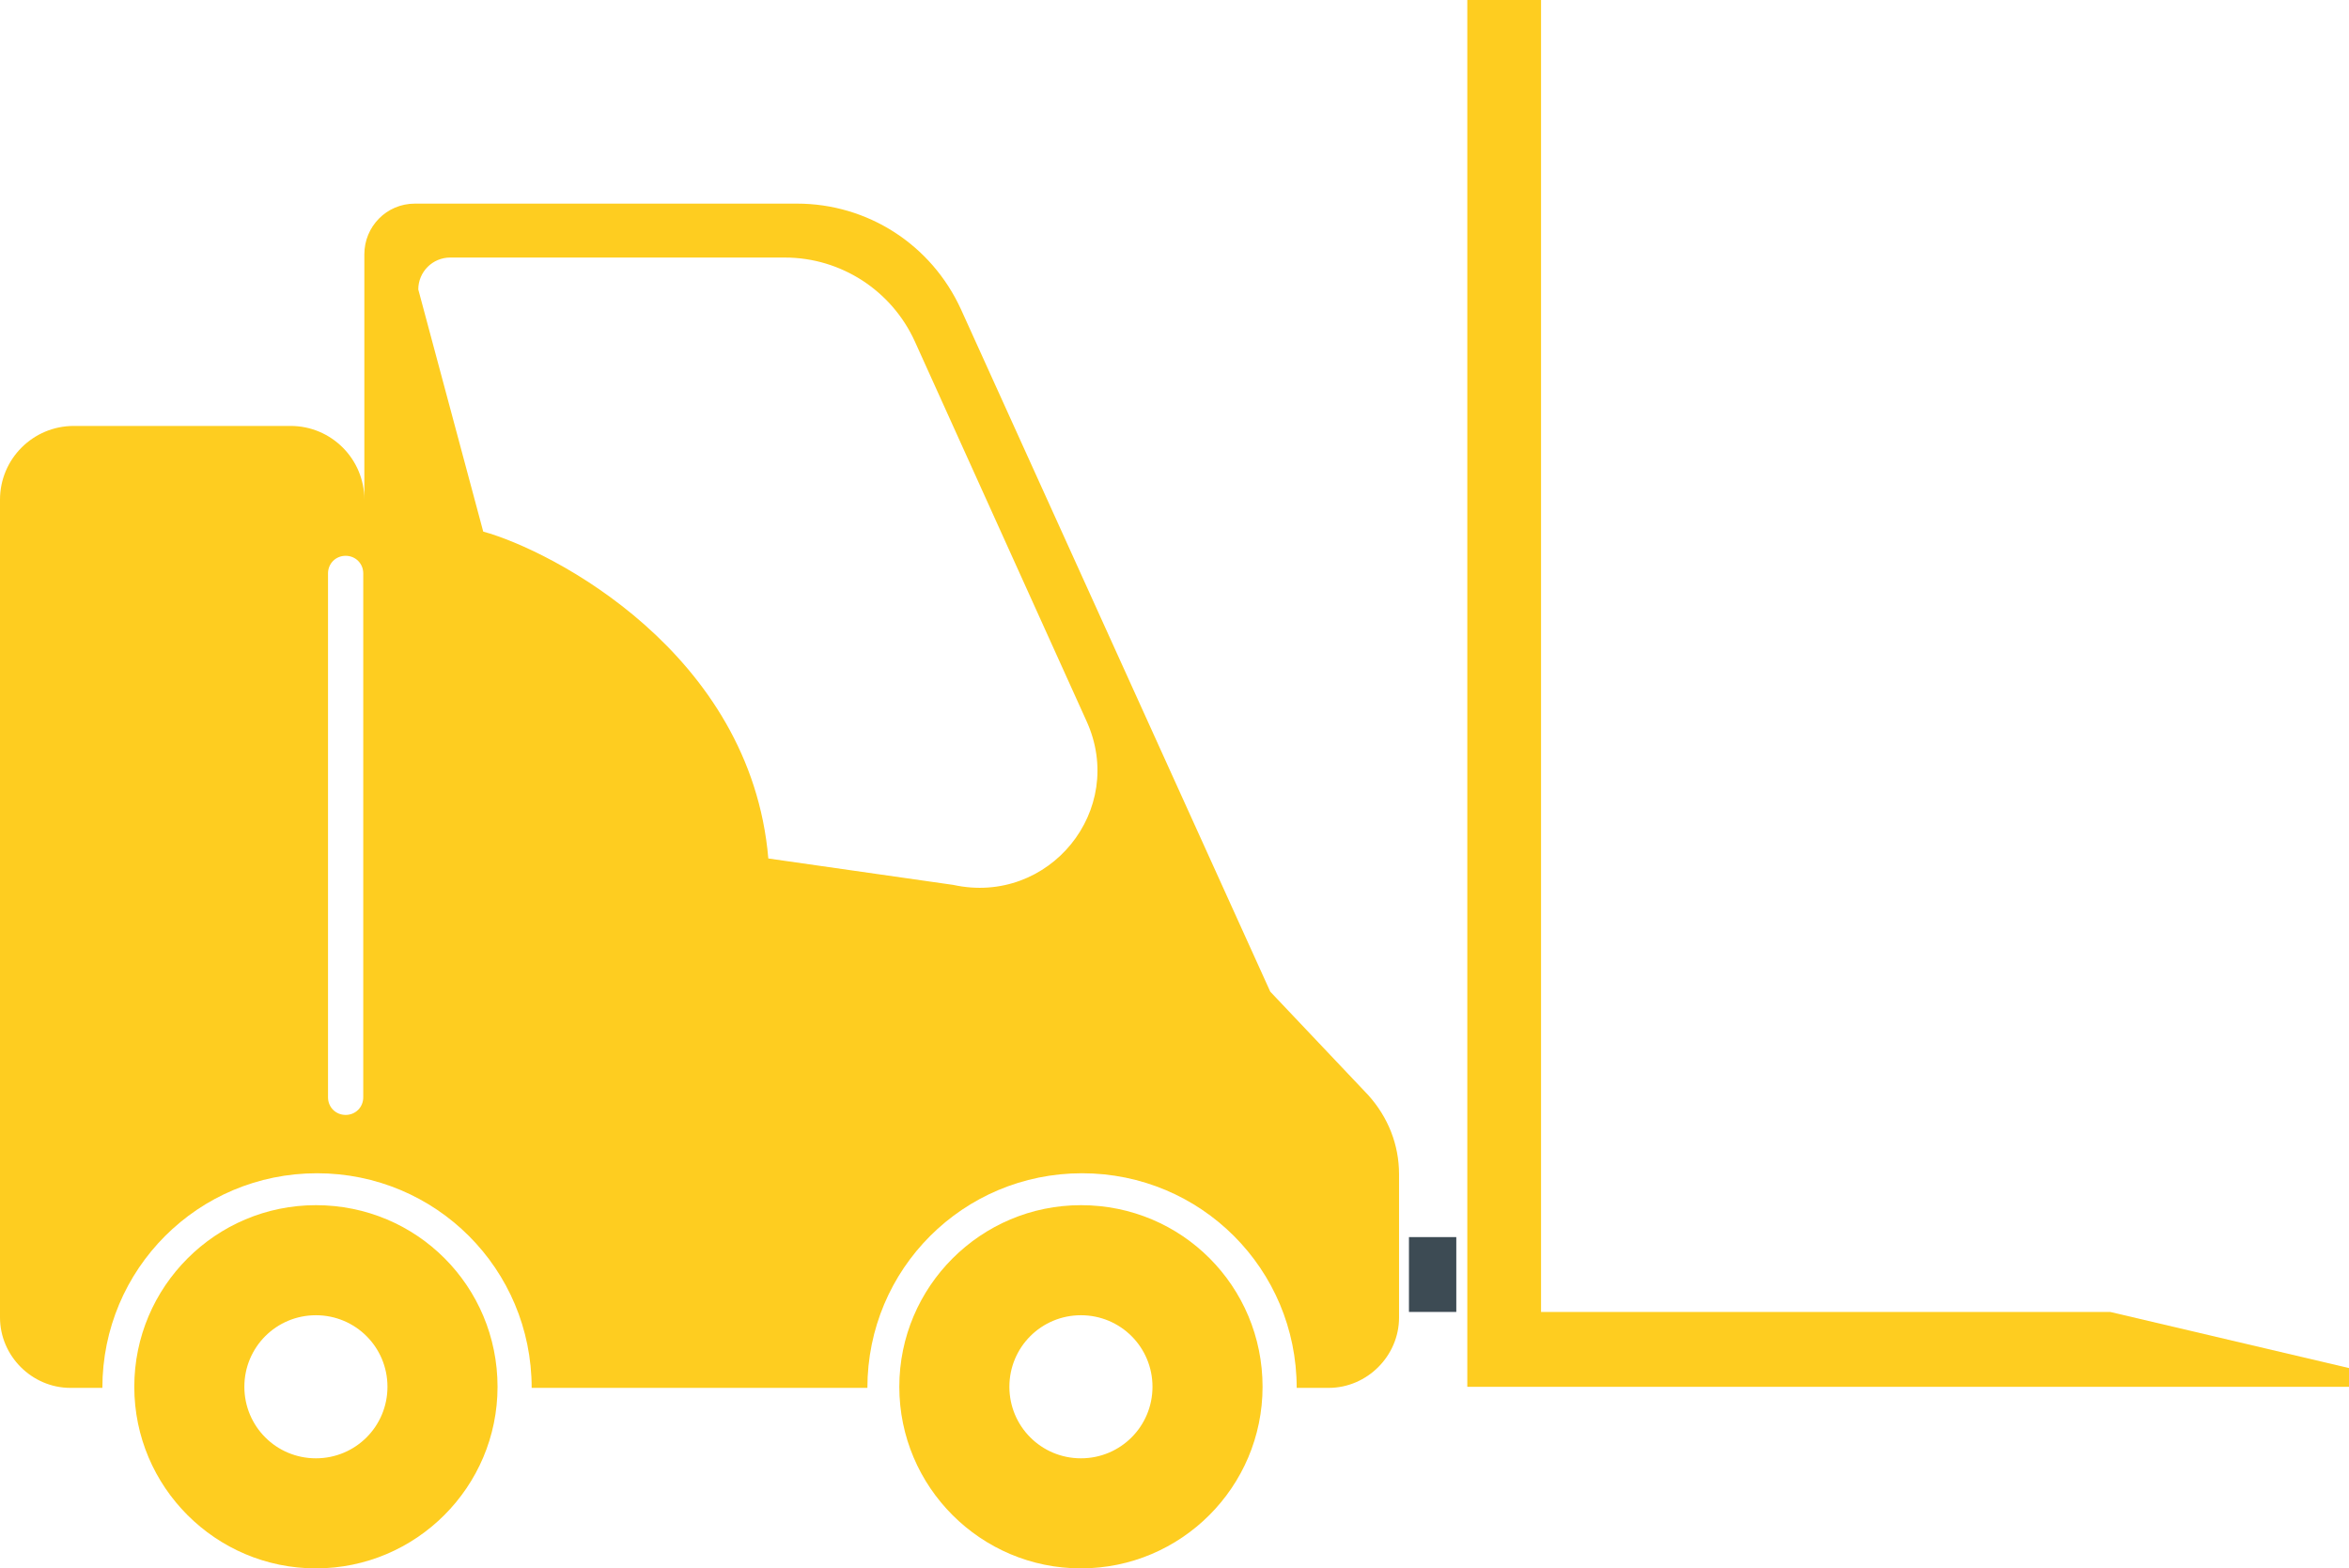 <?xml version="1.0" encoding="utf-8"?>
<!-- Generator: Adobe Illustrator 21.0.2, SVG Export Plug-In . SVG Version: 6.00 Build 0)  -->
<svg version="1.1" id="Layer_1" xmlns="http://www.w3.org/2000/svg" xmlns:xlink="http://www.w3.org/1999/xlink" x="0px" y="0px"
	 viewBox="0 0 213.4 142.5" style="enable-background:new 0 0 213.4 142.5;" xml:space="preserve">
<style type="text/css">
	.st0{fill:#FECD20;}
	.st1{clip-path:url(#SVGID_2_);fill:#FECD20;}
	.st2{clip-path:url(#SVGID_2_);fill:#3D4B54;}
</style>
<polygon class="st0" points="133.3,0 133.3,119.2 133.3,126 213.4,126 213.4,124.3 191.7,119.2 140,119.2 140,0 "/>
<g>
	<defs>
		<rect id="SVGID_1_" width="213.4" height="142.5"/>
	</defs>
	<clipPath id="SVGID_2_">
		<use xlink:href="#SVGID_1_"  style="overflow:visible;"/>
	</clipPath>
	<path class="st1" d="M28.7,109.5c-9.1,0-16.5,7.4-16.5,16.5s7.4,16.5,16.5,16.5s16.5-7.4,16.5-16.5S37.9,109.5,28.7,109.5
		 M28.7,132.5c-3.6,0-6.5-2.9-6.5-6.5s2.9-6.5,6.5-6.5c3.6,0,6.5,2.9,6.5,6.5S32.3,132.5,28.7,132.5"/>
	<path class="st1" d="M98.2,109.5c-9.1,0-16.5,7.4-16.5,16.5s7.4,16.5,16.5,16.5s16.5-7.4,16.5-16.5S107.4,109.5,98.2,109.5
		 M98.2,132.5c-3.6,0-6.5-2.9-6.5-6.5s2.9-6.5,6.5-6.5c3.6,0,6.5,2.9,6.5,6.5S101.8,132.5,98.2,132.5"/>
	<rect x="128" y="112.4" class="st2" width="4.3" height="6.8"/>
	<path class="st1" d="M115.4,90.1L87.3,28.1c-2.7-5.9-8.5-9.6-14.9-9.6H37.7c-2.6,0-4.6,2.1-4.6,4.6v22.3c0-3.7-3-6.7-6.7-6.7H6.7
		c-3.7,0-6.7,3-6.7,6.7v74.3c0,3.5,2.9,6.4,6.4,6.4h2.9c0-10.8,8.7-19.5,19.5-19.5c10.8,0,19.5,8.7,19.5,19.5h30.5
		c0-10.8,8.7-19.5,19.5-19.5c10.8,0,19.5,8.7,19.5,19.5h2.9c3.5,0,6.4-2.9,6.4-6.4v-13c0-2.7-1-5.2-2.8-7.2L115.4,90.1z M33,99.7
		c0,0.9-0.7,1.6-1.6,1.6h0c-0.9,0-1.6-0.7-1.6-1.6V52.1c0-0.9,0.7-1.6,1.6-1.6h0c0.9,0,1.6,0.7,1.6,1.6V99.7z M86.6,80.4L69.8,78
		c-1.6-18.7-19.7-28-25.9-29.7l-5.9-22c0-1.6,1.3-2.9,2.9-2.9h30.4c5.1,0,9.7,3,11.8,7.6l15.6,34.5C102.4,73.6,95.3,82.3,86.6,80.4"
		/>
</g>
</svg>
